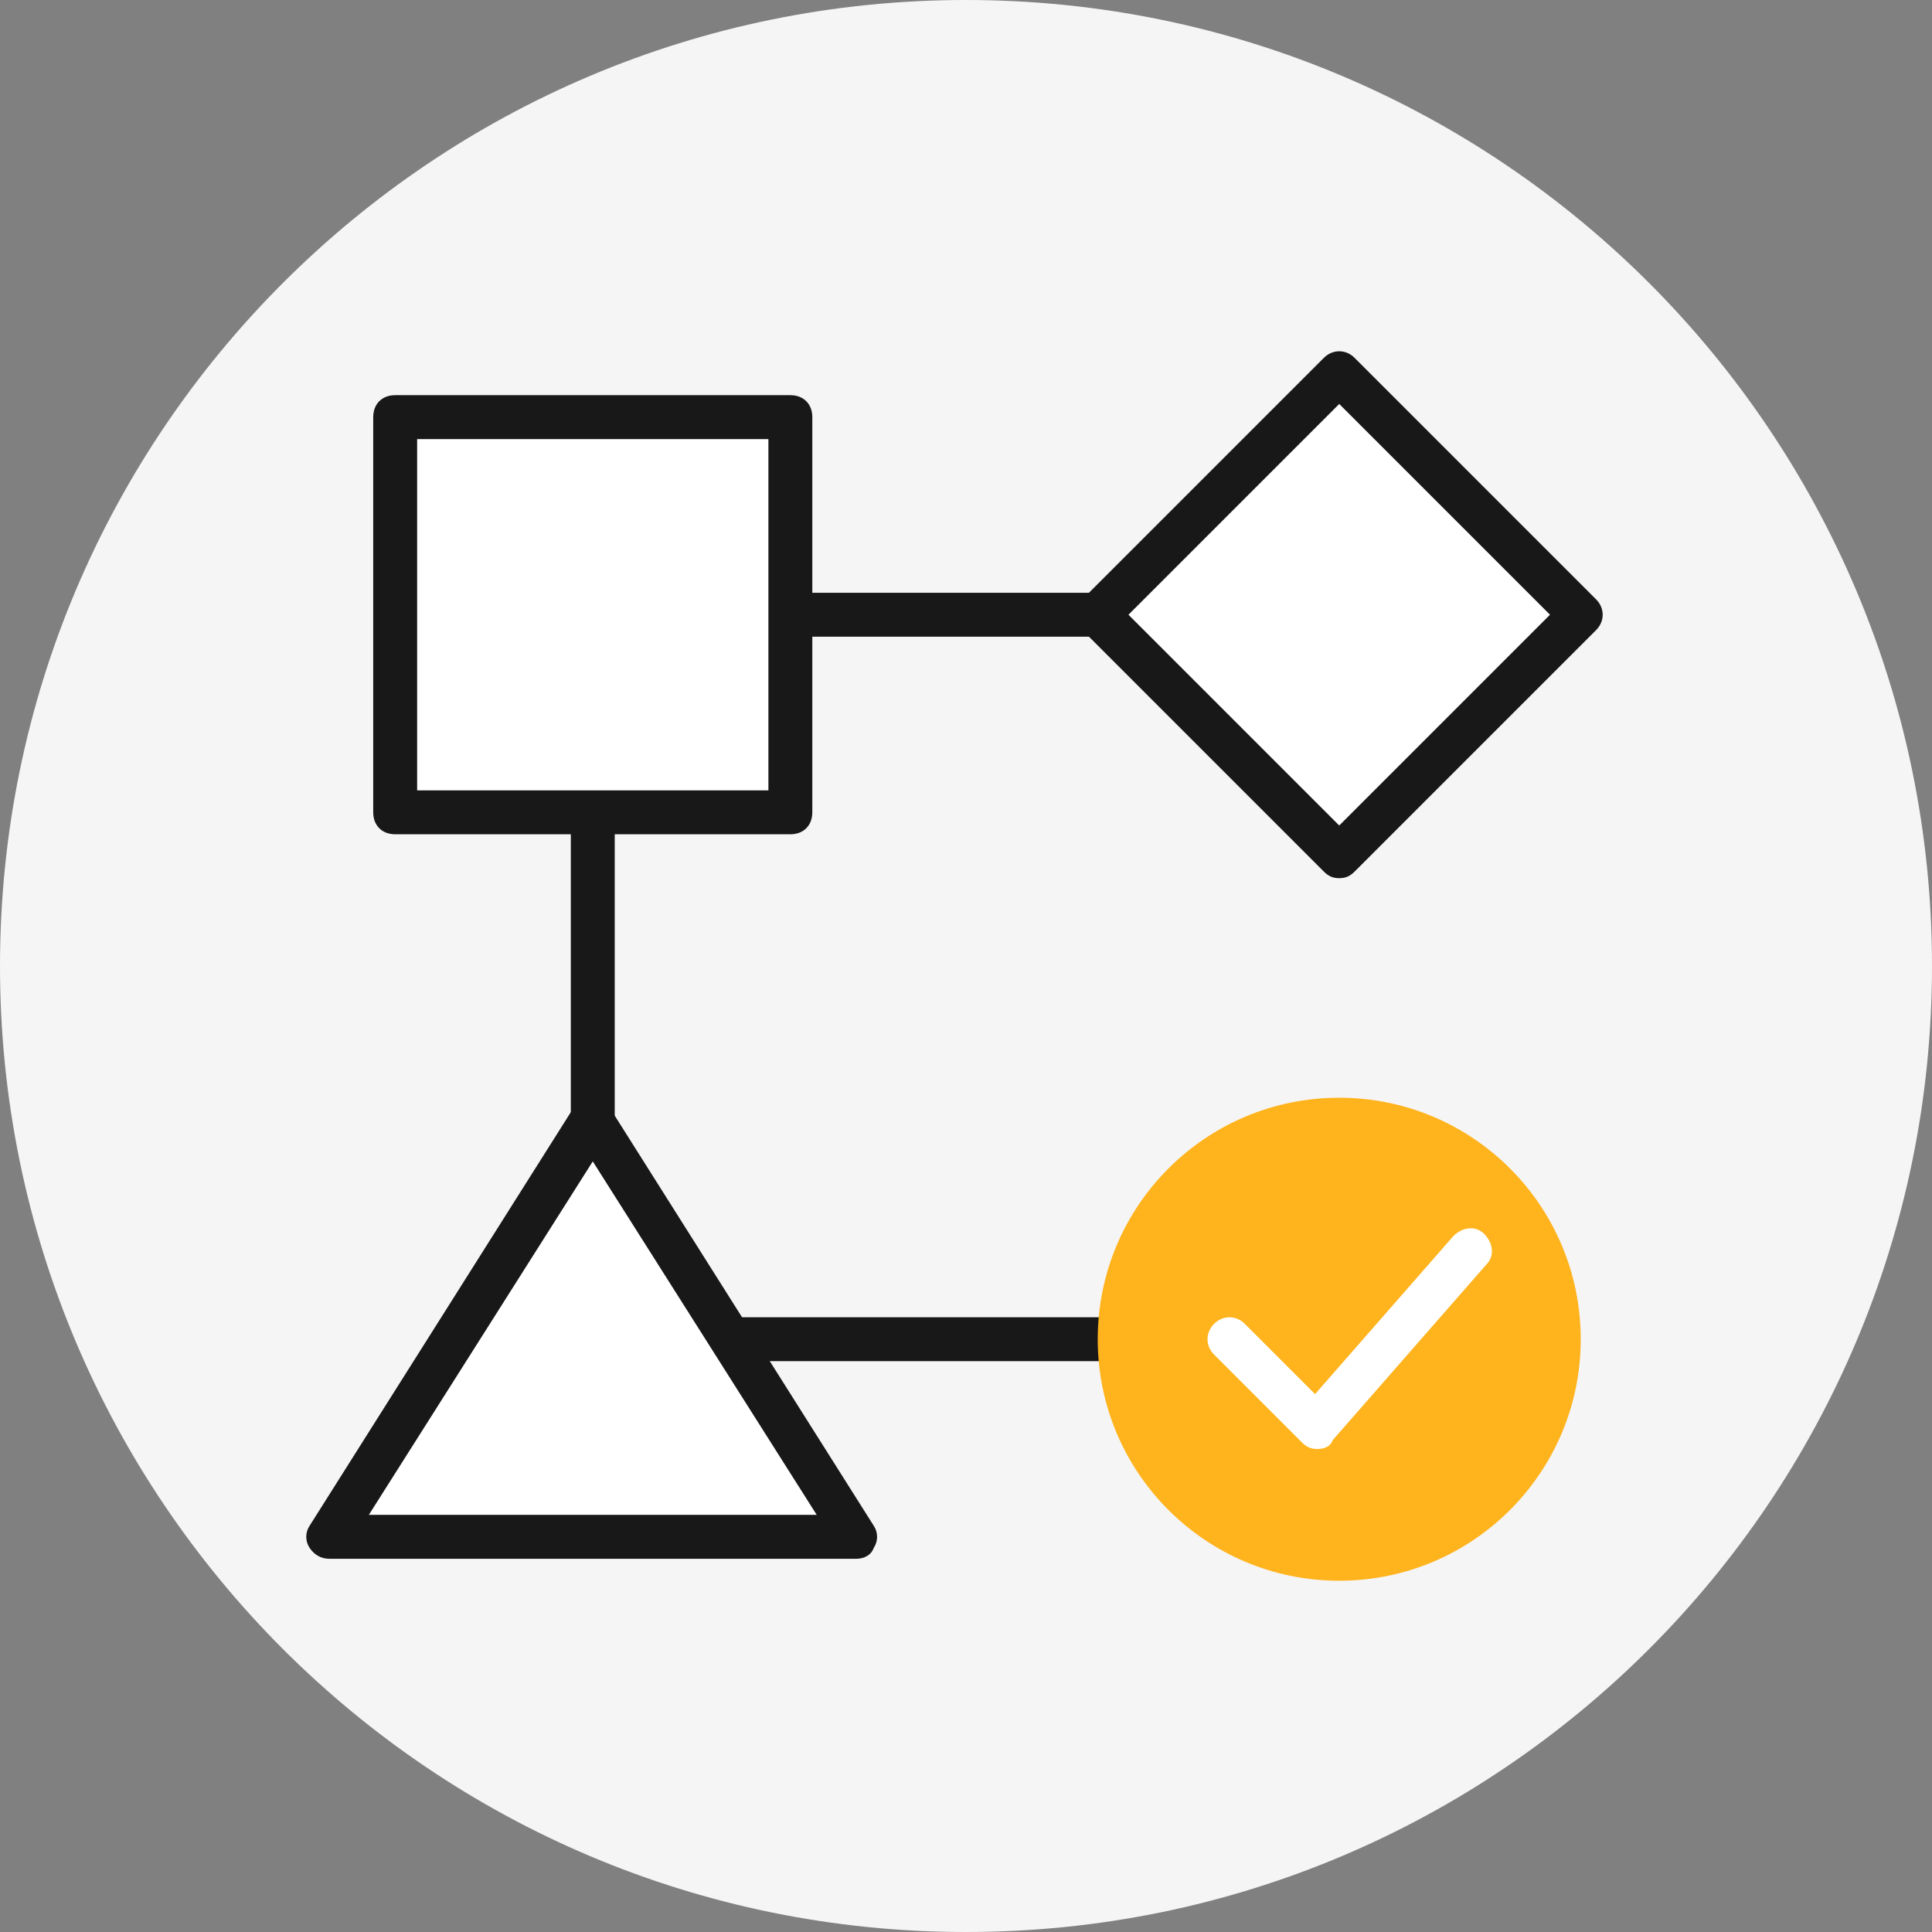 <svg xmlns="http://www.w3.org/2000/svg" width="88" height="88" viewBox="0 0 88 88" fill="none"><rect x="0" y="0" width="88" height="88" fill="#808080" stroke="none"/><path d="M44 88C68.3 88 88 68.3 88 44C88 19.7 68.3 0 44 0C19.7 0 0 19.7 0 44C0 68.3 19.7 88 44 88Z" fill="#F5F5F5"></path><path d="M53.5 29H36.5C35.9 29 35.5 28.6 35.5 28C35.5 27.4 35.9 27 36.5 27H53.5C54.1 27 54.5 27.4 54.5 28C54.5 28.6 54.1 29 53.5 29Z" fill="#181818"></path><path d="M27 53C26.4 53 26 52.6 26 52V36C26 35.4 26.4 35 27 35C27.6 35 28 35.4 28 36V52C28 52.6 27.6 53 27 53Z" fill="#181818"></path><path d="M54.5 62H33.5C32.9 62 32.5 61.6 32.5 61C32.5 60.4 32.9 60 33.5 60H54.5C55.1 60 55.5 60.4 55.5 61C55.5 61.6 55.1 62 54.5 62Z" fill="#181818"></path><path d="M61 72C67.075 72 72 67.075 72 61C72 54.925 67.075 50 61 50C54.925 50 50 54.925 50 61C50 67.075 54.925 72 61 72Z" fill="#FFB31C"></path><path d="M60 66C59.7 66 59.5 65.9 59.3 65.7L55.3 61.7C54.9 61.3 54.9 60.7 55.3 60.3C55.7 59.9 56.3 59.9 56.7 60.3L59.9 63.5L66.2 56.3C66.6 55.9 67.2 55.8 67.6 56.2C68 56.6 68.1 57.2 67.7 57.6L60.7 65.6C60.6 65.9 60.3 66 60 66Z" fill="white"></path><path d="M27 51L33 60.5L39 70H27H15L21 60.5L27 51Z" fill="white"></path><path d="M39 71H15C14.6 71 14.3 70.8 14.1 70.5C13.9 70.2 13.9 69.8 14.1 69.5L26.1 50.5C26.5 49.9 27.4 49.9 27.8 50.5L39.8 69.5C40 69.8 40 70.2 39.8 70.5C39.7 70.8 39.4 71 39 71ZM16.8 69H37.2L27 52.9L16.8 69Z" fill="#181818"></path><path d="M72.031 27.999L61 16.969L49.969 27.999L61 39.03L72.031 27.999Z" fill="white"></path><path d="M61 40C60.7 40 60.5 39.9 60.3 39.7L49.3 28.7C48.9 28.3 48.9 27.7 49.3 27.3L60.3 16.3C60.7 15.9 61.3 15.9 61.7 16.3L72.7 27.3C73.1 27.7 73.1 28.3 72.7 28.7L61.7 39.7C61.5 39.9 61.3 40 61 40ZM51.4 28L61 37.6L70.6 28L61 18.4L51.4 28Z" fill="#181818"></path><path d="M36 19H18V37H36V19Z" fill="white"></path><path d="M36 38H18C17.4 38 17 37.6 17 37V19C17 18.4 17.4 18 18 18H36C36.6 18 37 18.4 37 19V37C37 37.6 36.6 38 36 38ZM19 36H35V20H19V36Z" fill="#181818"></path></svg>